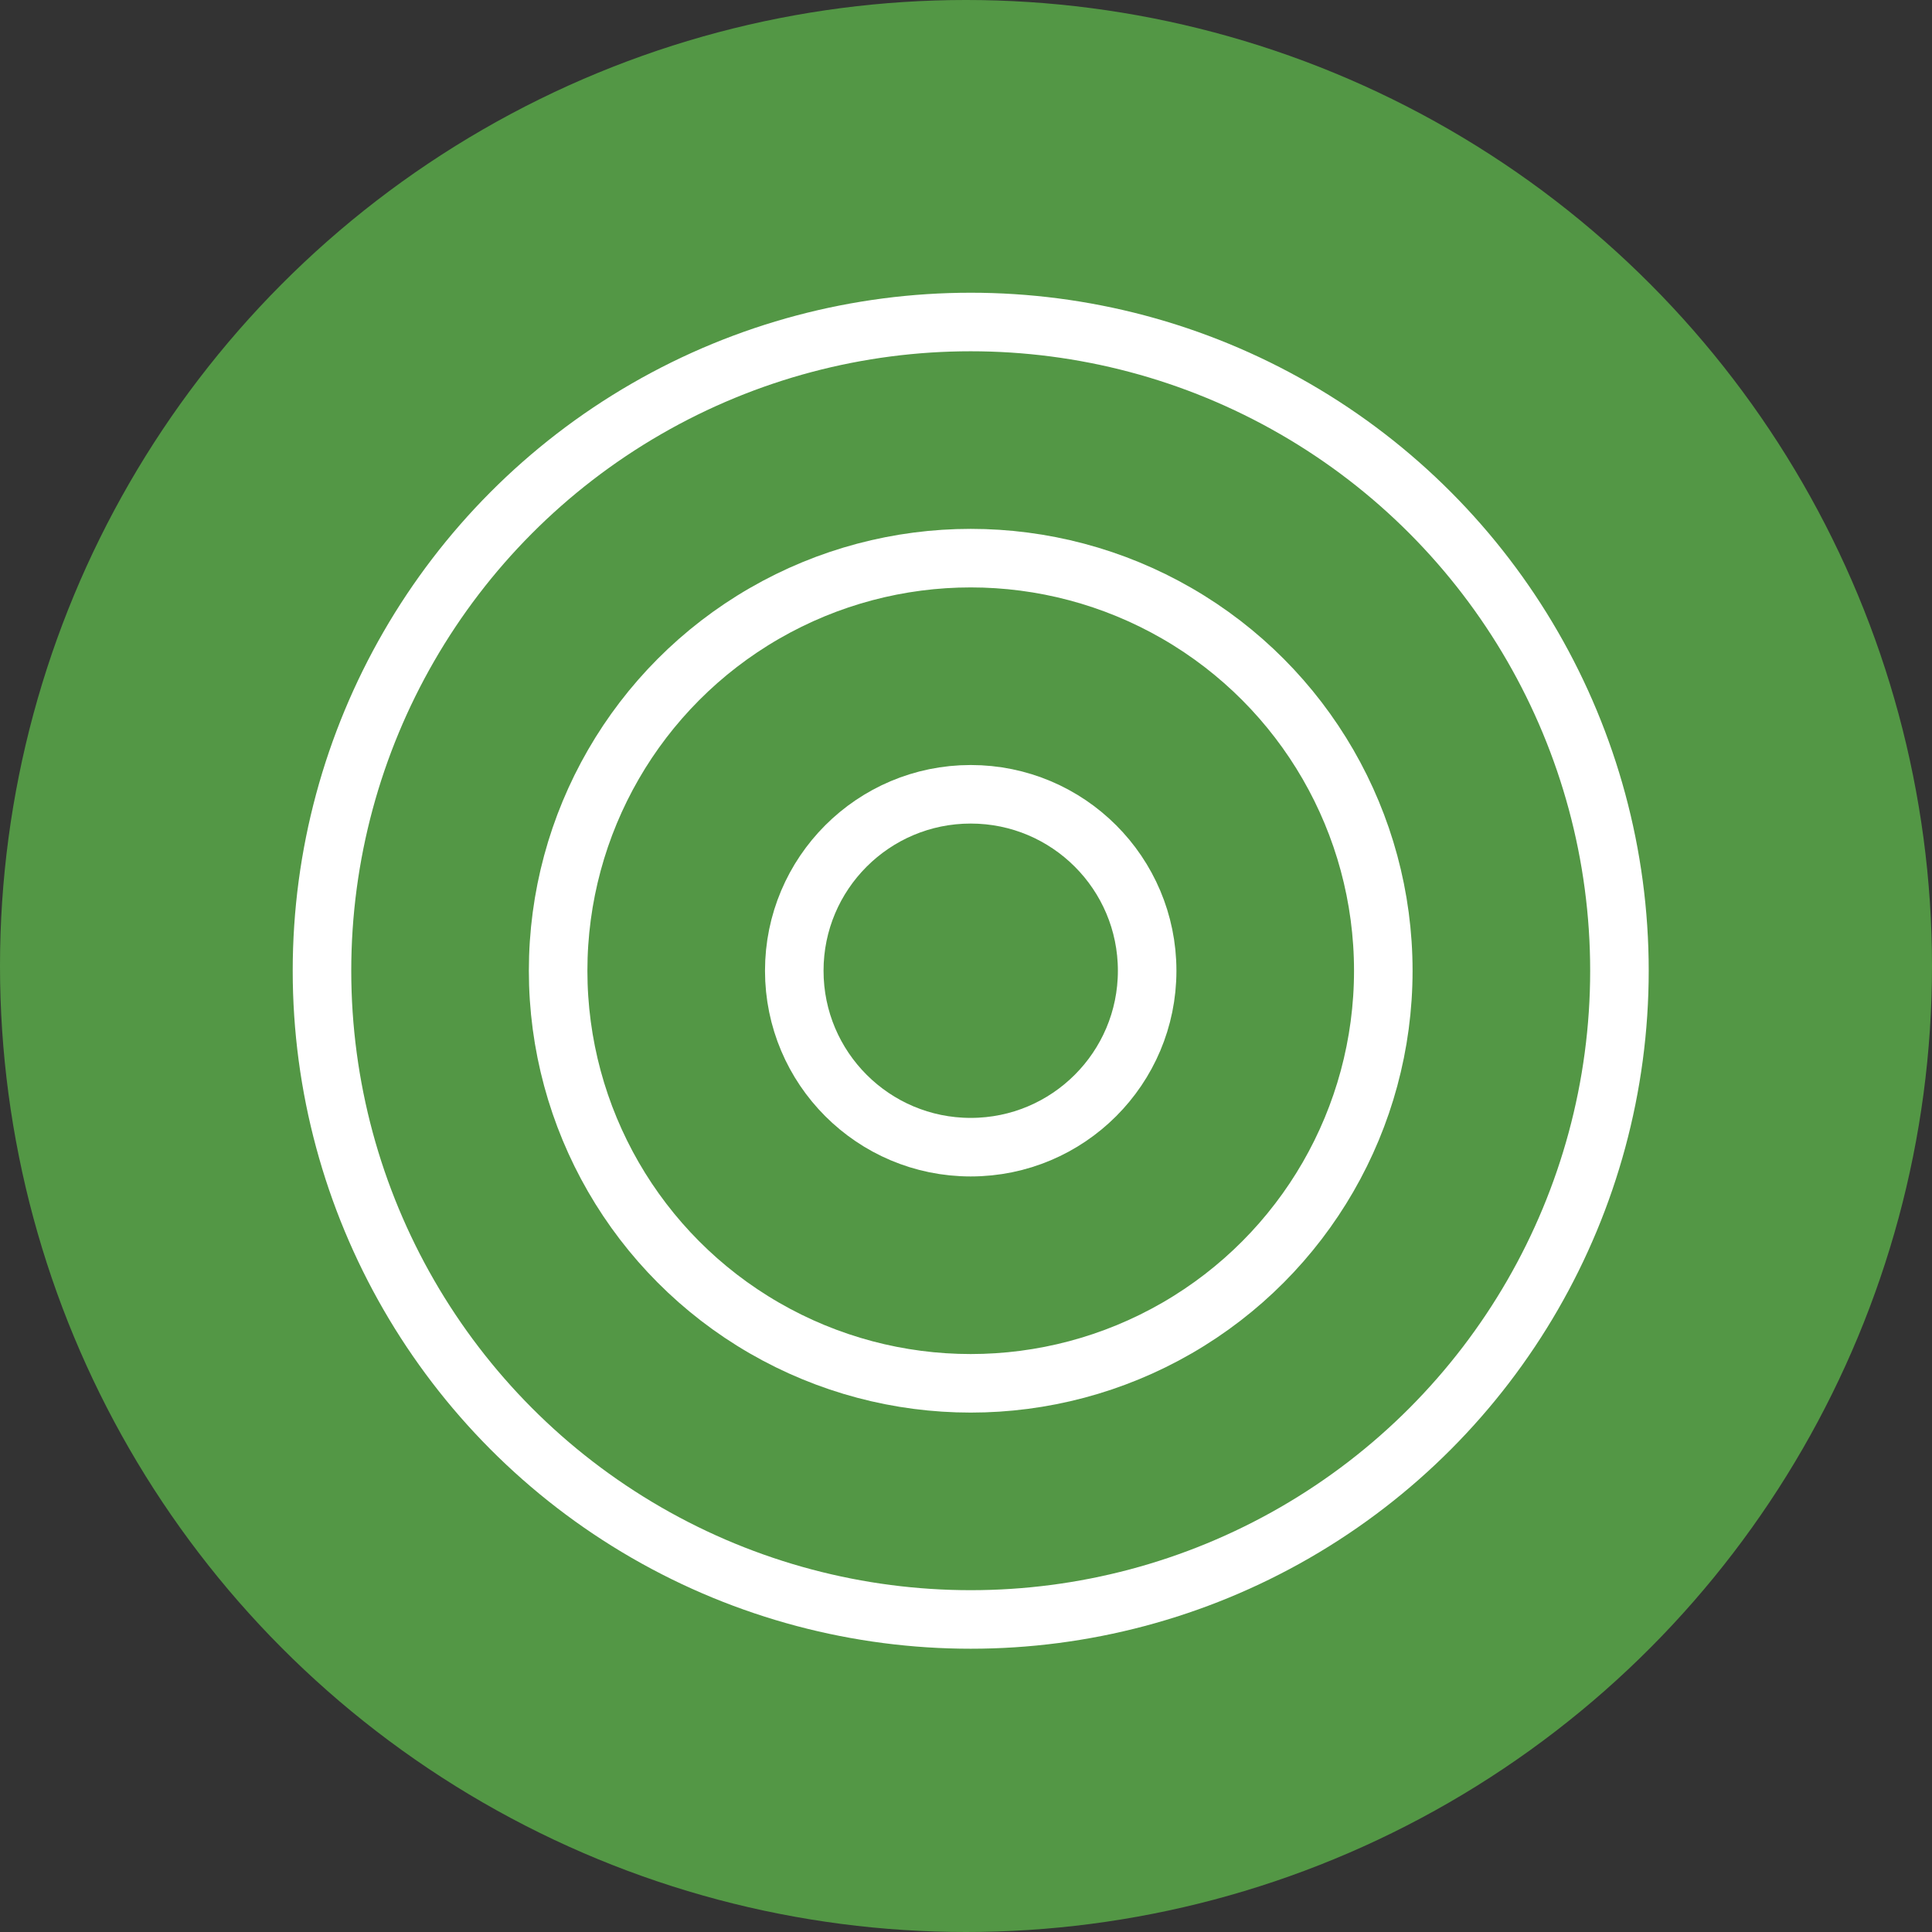 <svg xmlns="http://www.w3.org/2000/svg" width="132" height="132" viewBox="0 0 132 132">
  <rect x="0" y="0" width="132" height="132" fill="#333333" stroke="none"/>
  <g id="Group_563" data-name="Group 563" transform="translate(-36 -2501)">
    <circle id="Ellipse_37" data-name="Ellipse 37" cx="66" cy="66" r="66" transform="translate(36 2501)" fill="#539745"/>
    <g id="Group_457" data-name="Group 457" transform="translate(-963.634 2207.001)">
      <circle id="Ellipse_38" data-name="Ellipse 38" cx="44.323" cy="44.323" r="44.323" transform="translate(1021.633 315.999)" fill="none" stroke="#fff" stroke-miterlimit="10" stroke-width="4"/>
      <circle id="Ellipse_39" data-name="Ellipse 39" cx="28.189" cy="28.189" r="28.189" transform="translate(1037.767 332.133)" fill="none" stroke="#fff" stroke-miterlimit="10" stroke-width="4"/>
      <circle id="Ellipse_40" data-name="Ellipse 40" cx="12.055" cy="12.055" r="12.055" transform="translate(1053.901 348.267)" fill="none" stroke="#fff" stroke-miterlimit="10" stroke-width="4"/>
    </g>
  </g>
</svg>
